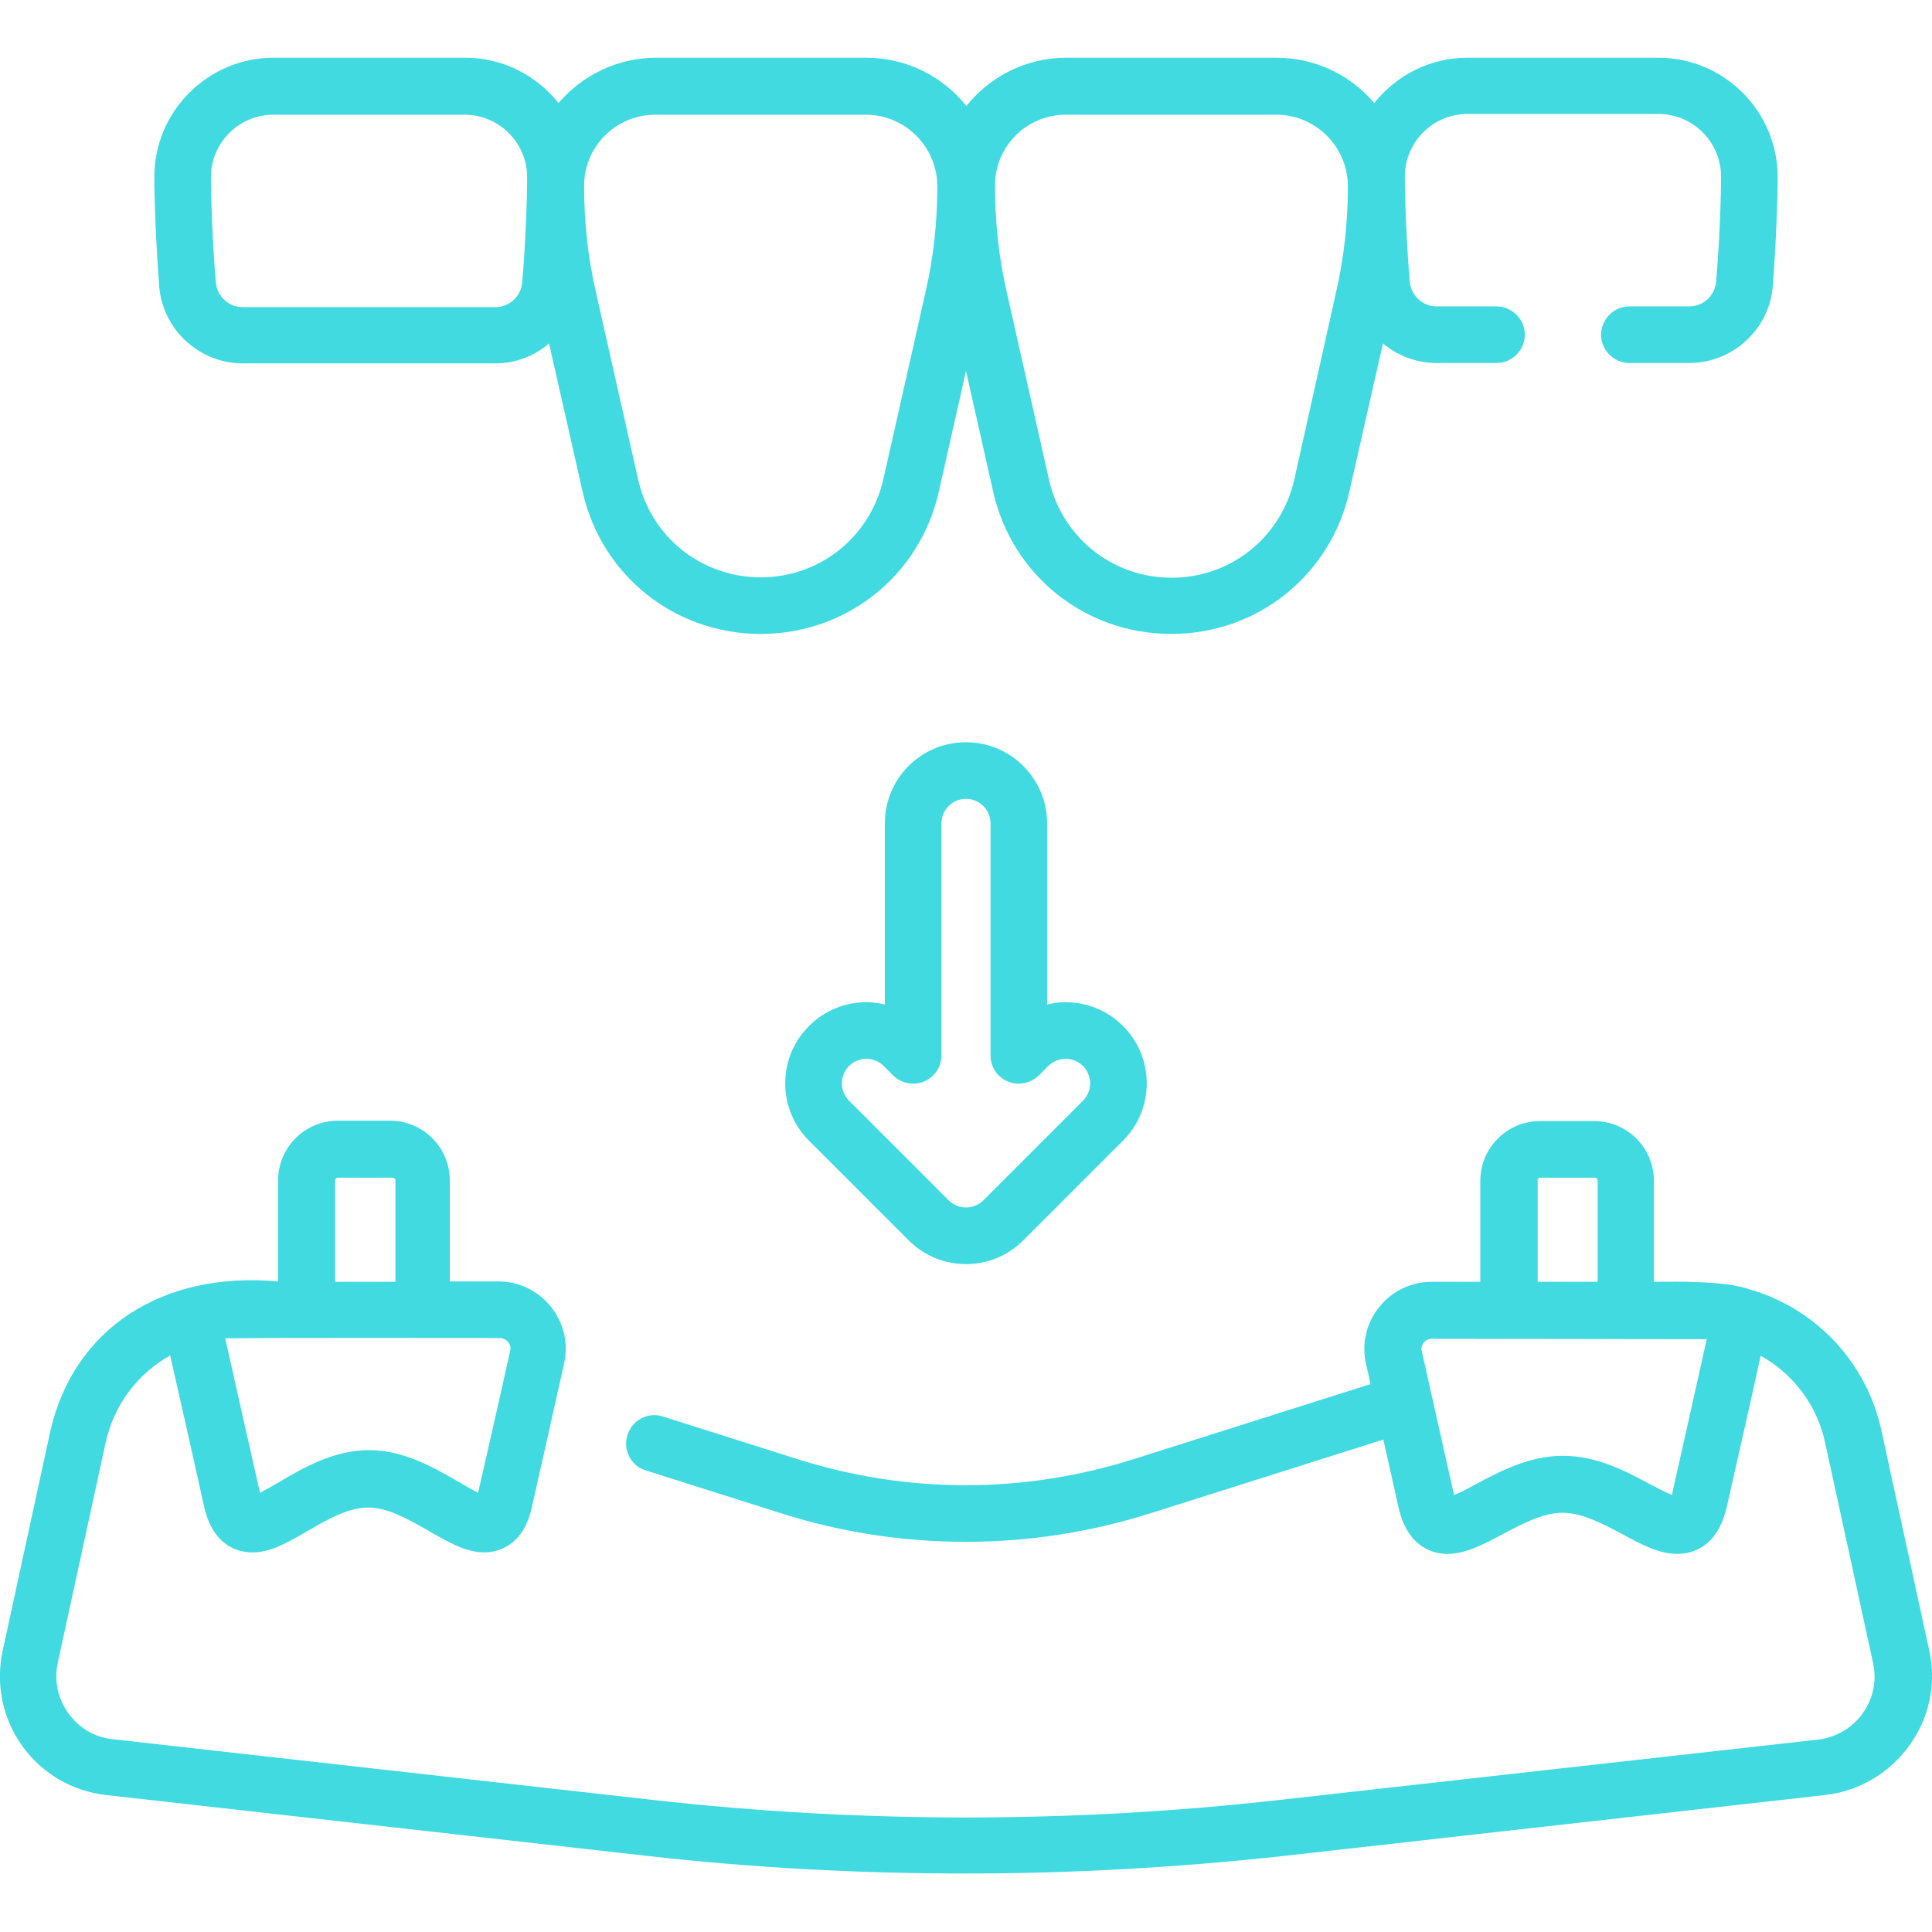 <svg xmlns="http://www.w3.org/2000/svg" xmlns:xlink="http://www.w3.org/1999/xlink" id="Capa_1" x="0px" y="0px" viewBox="0 0 512 512" style="enable-background:new 0 0 512 512;" xml:space="preserve"> <style type="text/css"> .st0{fill:#40DAE0;} </style> <g> <path class="st0" d="M64.3,96.3h67c5.4,0,10.4-2,14.2-5.3l8.9,39.3c5,22.2,24.4,37.7,47.2,37.7s42.2-15.5,47.2-37.7l7.2-32l7.2,32 c5,22.2,24.4,37.7,47.2,37.7c22.8,0,42.2-15.5,47.2-37.7l8.9-39.3c3.9,3.3,8.9,5.2,14.2,5.2h15.9c4.1,0,7.5-3.4,7.5-7.5 c0-4.1-3.4-7.5-7.5-7.5h-15.9c-3.7,0-6.8-2.9-7.1-6.6c-0.9-10.4-1.3-22.5-1.3-27.8c0-9.1,7.4-16.6,16.6-16.6h50.6 c9.1,0,16.6,7.4,16.6,16.6c0,5.3-0.4,17.4-1.3,27.8c-0.3,3.7-3.4,6.6-7.1,6.6h-15.9c-4.1,0-7.5,3.4-7.5,7.5c0,4.1,3.4,7.5,7.5,7.5 h15.9c11.4,0,21.2-8.9,22.1-20.3c0.8-10.2,1.3-22.6,1.3-29c0-17.4-14.2-31.6-31.6-31.6h-50.6c-10,0-18.9,4.7-24.7,12 c-6.2-7.3-15.5-12-25.9-12h-55.7c-10.7,0-20.3,5-26.5,12.8c-6.2-7.8-15.8-12.8-26.5-12.8h-55.7c-10.4,0-19.6,4.7-25.9,12 c-5.8-7.3-14.7-12-24.7-12H72.5c-17.4,0-31.6,14.2-31.6,31.6c0,6.4,0.5,18.8,1.3,29C43.1,87.4,52.9,96.3,64.3,96.3z M282.5,30.4 h55.7c10.5,0,19,8.5,19,19c0,9.4-1,18.8-3.1,27.9L343,127.1c-3.5,15.3-16.8,26-32.5,26s-29.1-10.7-32.5-26l-11.2-49.7 c-2.1-9.1-3.1-18.5-3.1-27.9C263.5,38.9,272,30.4,282.5,30.4L282.5,30.4z M173.7,30.4h55.7c10.5,0,19,8.5,19,19 c0,9.4-1,18.8-3.1,27.9l-11.2,49.7c-3.5,15.3-16.8,26-32.5,26s-29.1-10.7-32.5-26l-11.2-49.7c-2.1-9.1-3.1-18.5-3.1-27.9 C154.7,38.9,163.2,30.4,173.7,30.4z M72.5,30.4h50.6c9.1,0,16.6,7.4,16.6,16.6c0,5.3-0.4,17.4-1.3,27.8c-0.3,3.7-3.4,6.6-7.1,6.6 h-67c-3.7,0-6.8-2.9-7.1-6.6c-0.9-10.4-1.3-22.5-1.3-27.8C55.9,37.8,63.3,30.4,72.5,30.4z"></path> <path class="st0" d="M511.3,437.5l-12.7-58.4c-3.9-18-17.3-32.3-34.9-37.4c-6-2.2-18.6-2.1-25.4-2v-26.8c0-8.7-7.1-15.8-15.8-15.8 h-14.4c-8.7,0-15.8,7.1-15.8,15.8v26.8h-12.9c-5.4,0-10.5,2.4-13.9,6.7c-3.4,4.2-4.7,9.7-3.5,15c0.4,1.7,0.8,3.5,1.2,5.4 l-62.8,19.9c-29.1,9.2-59.9,9.2-89,0l-35.7-11.3c-3.9-1.3-8.2,0.9-9.4,4.9c-1.3,3.9,0.9,8.2,4.9,9.4l35.7,11.3 c16,5.1,32.5,7.6,49,7.6c16.5,0,33-2.5,49.1-7.6l61.6-19.5c2.2,9.7,4,17.9,4,17.9c1.3,5.7,3.9,9.5,7.9,11.3 c1.7,0.8,3.4,1.1,5.1,1.1c4.8,0,9.7-2.6,14.4-5.1c5.1-2.7,10.8-5.8,16.1-5.8c5.3,0,11,3.1,16.1,5.8c5.1,2.8,9.6,5.1,14.3,5.1 c3.8,0,10.6-1.6,13.1-12.4c1.8-7.9,6.4-28.2,9-40.1c8.7,4.8,15,13.2,17.1,23.1l12.7,58.4c1,4.7,0,9.4-2.8,13.3 c-2.8,3.9-7,6.3-11.7,6.9L339.1,477c-55.1,6.2-111,6.2-166.1,0L29.8,460.9c-4.8-0.5-8.9-3-11.7-6.9c-2.8-3.9-3.8-8.6-2.8-13.3 l12.7-58.4c2.2-10,8.5-18.3,17.1-23.1c2.7,11.9,7.3,32.3,9,40.1c2.5,11,9.7,12.1,12.8,12.1c4.9,0,9.3-2.6,14.5-5.6 c5.1-3,10.9-6.3,16.2-6.3c5.3,0,11.1,3.4,16.2,6.3c5,2.9,9.7,5.6,14.5,5.6c1.6,0,3.2-0.3,4.8-1c4-1.7,6.7-5.5,7.9-11.2 c0,0,5.2-23,8.5-37.9c1.2-5.3-0.1-10.7-3.5-15c-3.4-4.2-8.4-6.7-13.9-6.7h-12.9v-26.8c0-8.7-7.1-15.8-15.8-15.8H89.5 c-8.7,0-15.8,7.1-15.8,15.8v26.8c-30.6-2.8-54,12.4-60.3,39.4L0.7,437.5c-1.9,8.8,0,18,5.2,25.2c5.2,7.3,13.3,12,22.2,13 l143.1,16.1c28.1,3.2,56.4,4.7,84.7,4.7c28.3,0,56.6-1.6,84.7-4.7l143.1-16.1c8.9-1,17-5.8,22.2-13 C511.3,455.4,513.2,446.2,511.3,437.5L511.3,437.5z M407.4,312.9c0-0.4,0.3-0.8,0.8-0.8h14.4c0.4,0,0.8,0.3,0.8,0.8v26.8h-15.9 V312.9z M443.1,396c0,0.1,0,0.1,0,0.2c-1.7-0.7-4-1.9-5.7-2.8c-6.3-3.4-14.1-7.6-23.2-7.6c-9,0-16.9,4.2-23.2,7.6 c-1.7,0.9-4,2.2-5.7,2.8c0-0.1,0-0.1,0-0.2c0,0-7.7-34.2-8.5-37.9c-0.3-1.1,0.2-1.9,0.5-2.3c0.3-0.4,1-1,2.1-1 c0,0,72.2,0.1,72.7,0.1c0.1,0,0.1,0,0.2,0C450.1,364.8,446.1,382.8,443.1,396L443.1,396z M134.7,355.7c0.3,0.4,0.8,1.2,0.5,2.3 c-3.1,14-7.9,35-8.5,37.6c-1.6-0.8-3.7-2-5.2-2.9c-6.4-3.7-14.4-8.4-23.7-8.4s-17.3,4.6-23.7,8.4c-1.6,0.9-3.6,2.1-5.2,2.9 c-3-13.2-7-31-9.2-40.9c-0.3-0.2,72.9-0.1,72.9-0.1C133.7,354.7,134.4,355.3,134.7,355.7L134.7,355.7z M88.8,312.9 c0-0.4,0.3-0.8,0.8-0.8h14.4c0.4,0,0.8,0.3,0.8,0.8v26.8H88.8L88.8,312.9z"></path> <path class="st0" d="M256,196.7c-11.9,0-21.5,9.6-21.5,21.5v48c-1.6-0.4-3.2-0.6-4.9-0.6c-5.7,0-11.1,2.2-15.2,6.3 c-4.1,4.1-6.3,9.5-6.3,15.2c0,5.7,2.2,11.1,6.3,15.2l26.4,26.4c4.1,4.1,9.5,6.3,15.2,6.3c5.7,0,11.1-2.2,15.2-6.3l26.4-26.4 c4.1-4.1,6.3-9.5,6.3-15.2c0-5.7-2.2-11.1-6.3-15.2c-4.1-4.1-9.5-6.3-15.2-6.3c-1.7,0-3.3,0.2-4.9,0.6v-48 C277.5,206.4,267.9,196.7,256,196.7L256,196.7z M277.8,282.5c1.2-1.2,2.9-1.9,4.6-1.9c1.7,0,3.4,0.7,4.6,1.9 c1.2,1.2,1.9,2.9,1.9,4.6s-0.7,3.4-1.9,4.6l-26.4,26.4c-1.2,1.2-2.9,1.9-4.6,1.9c-1.7,0-3.4-0.7-4.6-1.9L225,291.7 c-1.2-1.2-1.9-2.9-1.9-4.6s0.7-3.4,1.9-4.6c1.2-1.2,2.9-1.9,4.6-1.9c1.7,0,3.4,0.7,4.6,1.9l2.5,2.5c2.1,2.1,5.4,2.8,8.2,1.6 c2.8-1.2,4.6-3.9,4.6-6.9v-61.5c0-3.6,2.9-6.5,6.5-6.5c3.6,0,6.5,2.9,6.5,6.5v61.5c0,3,1.8,5.8,4.6,6.9c2.8,1.2,6,0.5,8.2-1.6 L277.8,282.5z"></path> </g> </svg>